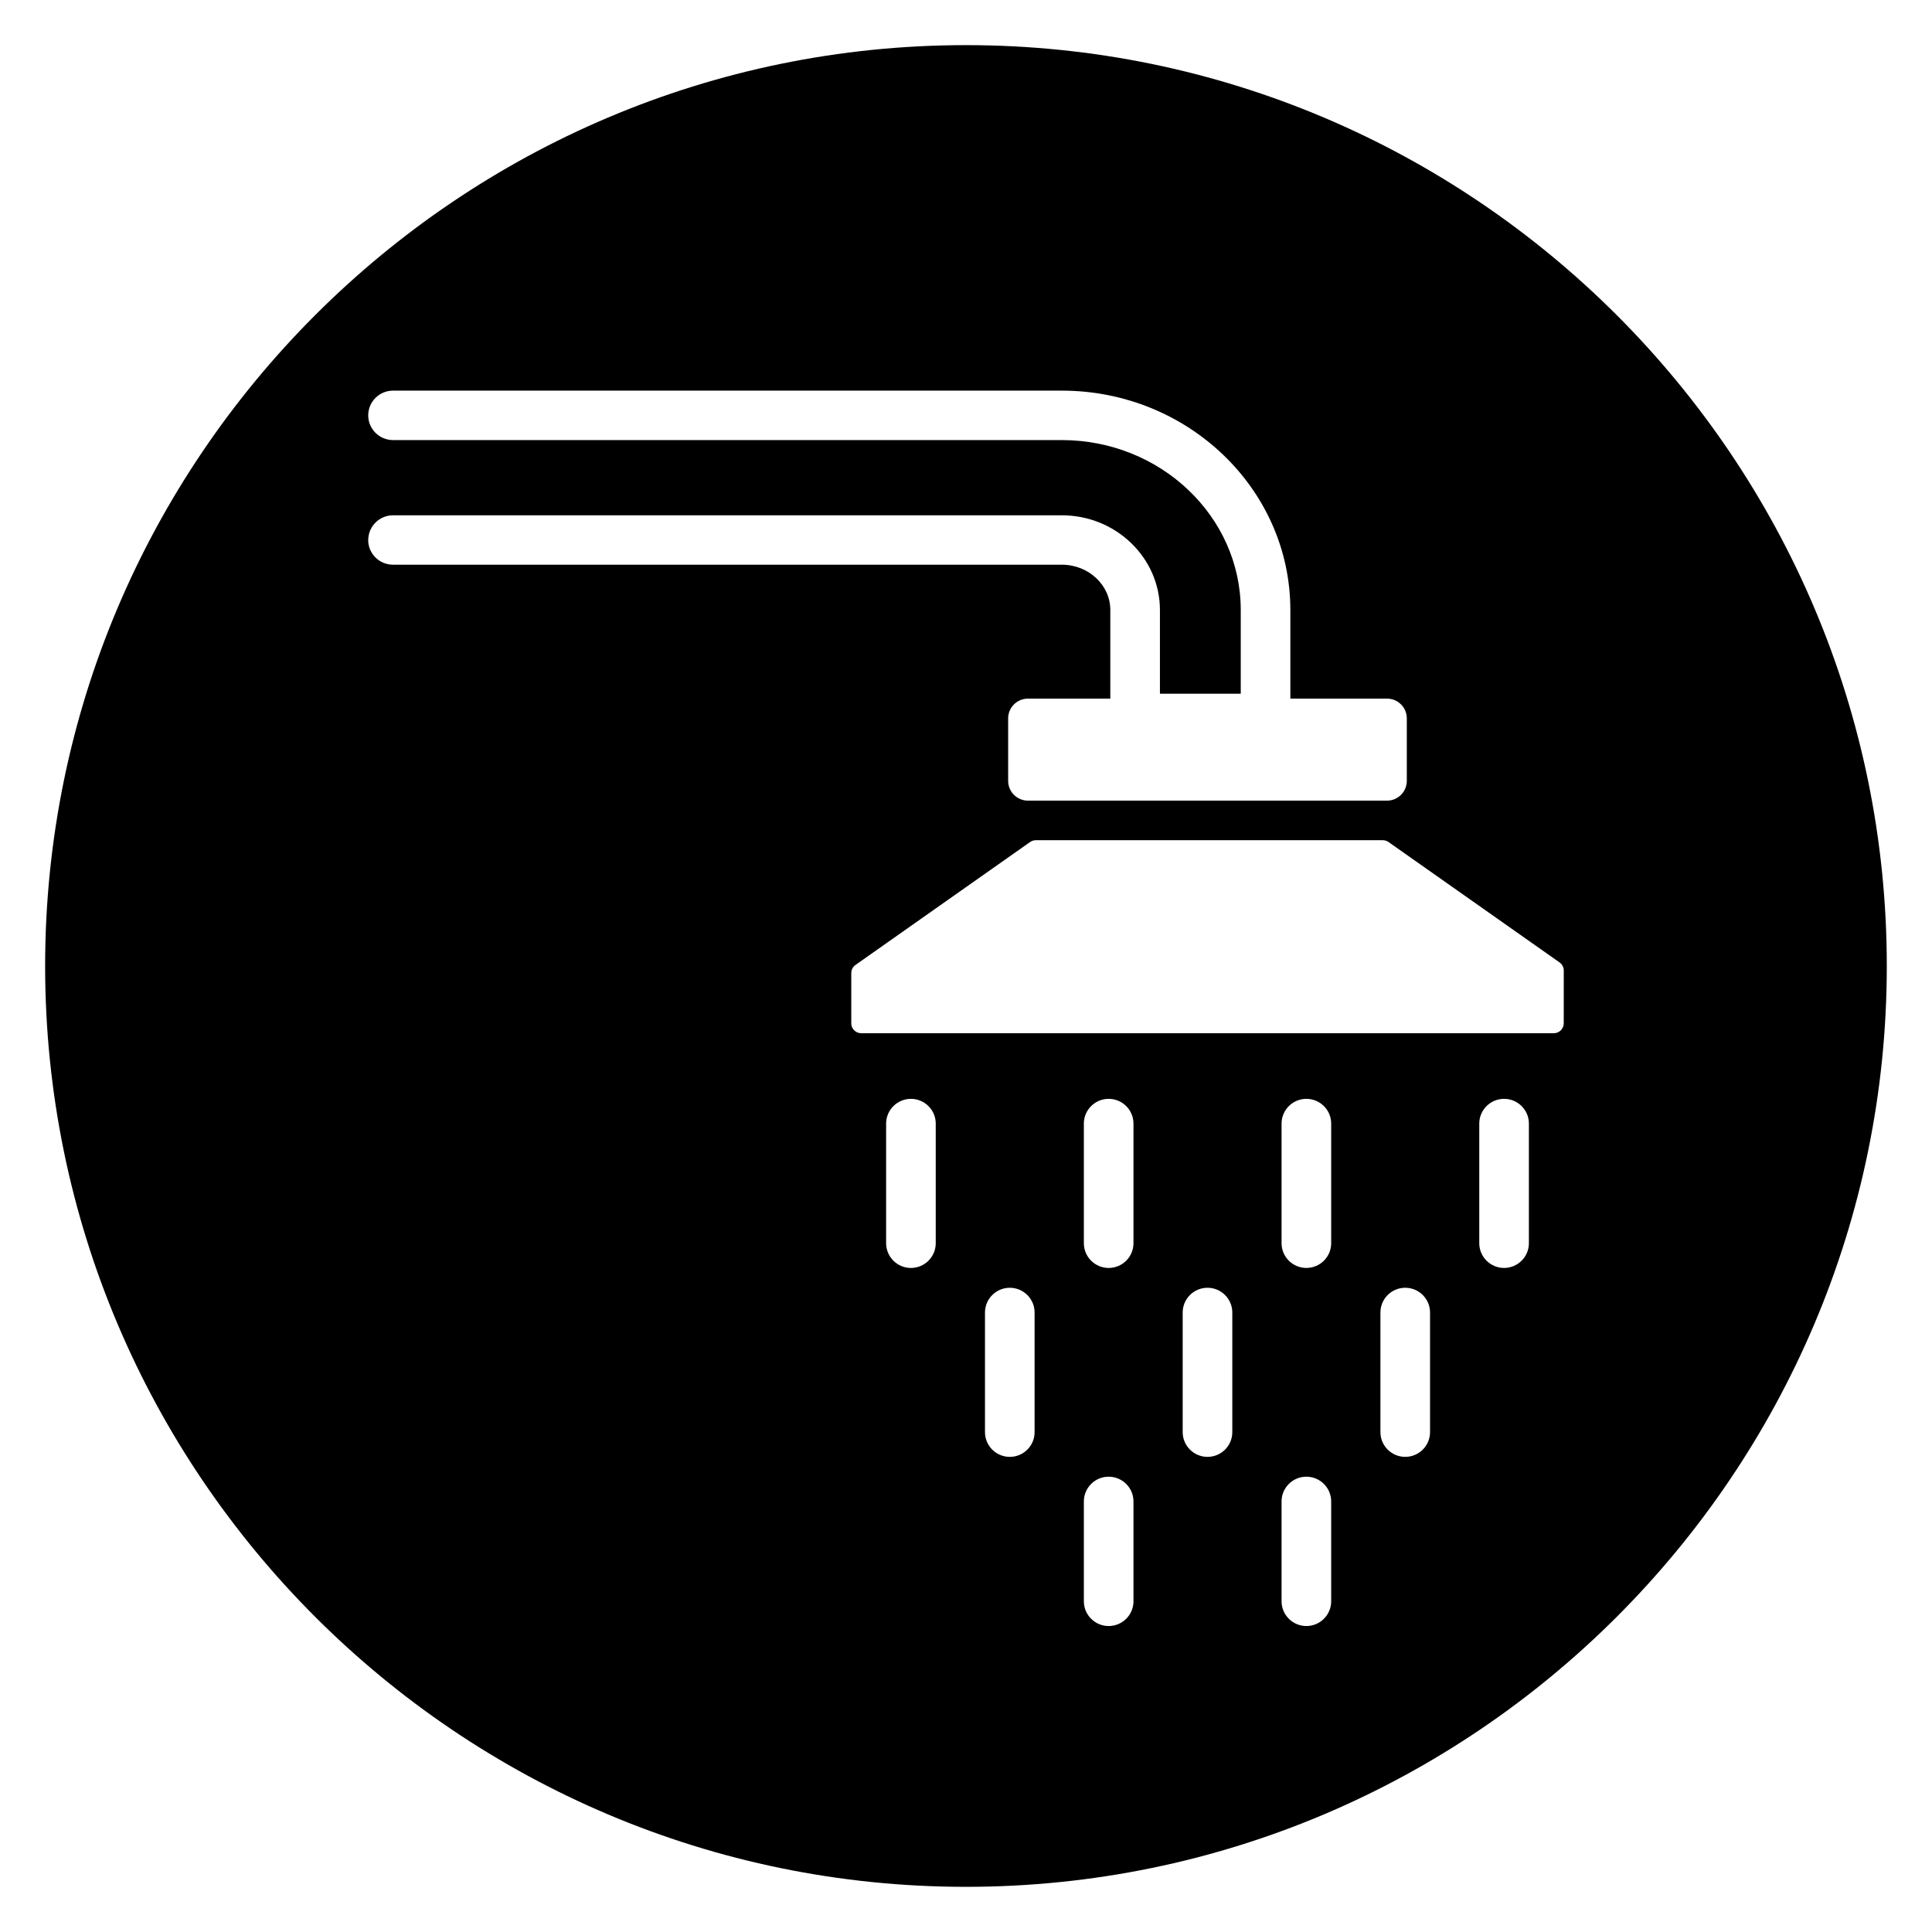 <?xml version="1.0" encoding="UTF-8"?>
<!-- Uploaded to: SVG Repo, www.svgrepo.com, Generator: SVG Repo Mixer Tools -->
<svg fill="#000000" width="800px" height="800px" version="1.1" viewBox="144 144 512 512" xmlns="http://www.w3.org/2000/svg">
 <path d="m400 155.96c-134.56 0-244.04 109.47-244.04 244.04 0 134.56 109.47 244.03 244.03 244.03s244.03-109.47 244.03-244.03c0.004-134.56-109.47-244.04-244.03-244.04zm-158.41 131.15c0-3.613 2.949-6.551 6.574-6.551h177.23c14.34 0 26 11.266 26 25.113v22.164h21.418v-22.164c0-24.84-21.273-45.047-47.426-45.047h-177.23c-3.625 0-6.574-2.938-6.574-6.551s2.949-6.551 6.574-6.551h177.23c33.402 0 60.57 26.082 60.57 58.145v23.473h25.605c2.906 0 5.258 2.348 5.258 5.238v16.562c0 2.894-2.356 5.238-5.258 5.238h-95.133c-2.906 0-5.258-2.348-5.258-5.238v-16.562c0-2.894 2.356-5.238 5.258-5.238h21.816v-23.473c0-6.629-5.766-12.016-12.855-12.016h-177.24c-3.625 0.004-6.574-2.934-6.574-6.543zm150.39 186.36c0 3.613-2.949 6.551-6.574 6.551s-6.574-2.938-6.574-6.551v-31.711c0-3.613 2.949-6.551 6.574-6.551s6.574 2.938 6.574 6.551zm26.199 50.066c0 3.613-2.949 6.551-6.574 6.551s-6.574-2.938-6.574-6.551v-31.711c0-3.613 2.949-6.551 6.574-6.551s6.574 2.938 6.574 6.551zm26.203 44.828c0 3.613-2.949 6.551-6.574 6.551s-6.574-2.938-6.574-6.551v-26.473c0-3.613 2.949-6.551 6.574-6.551s6.574 2.938 6.574 6.551zm0-94.895c0 3.613-2.949 6.551-6.574 6.551s-6.574-2.938-6.574-6.551v-31.711c0-3.613 2.949-6.551 6.574-6.551s6.574 2.938 6.574 6.551zm26.191 50.066c0 3.613-2.949 6.551-6.574 6.551s-6.574-2.938-6.574-6.551v-31.711c0-3.613 2.949-6.551 6.574-6.551s6.574 2.938 6.574 6.551zm26.203 44.828c0 3.613-2.949 6.551-6.574 6.551s-6.574-2.938-6.574-6.551v-26.473c0-3.613 2.949-6.551 6.574-6.551s6.574 2.938 6.574 6.551zm0-94.895c0 3.613-2.949 6.551-6.574 6.551s-6.574-2.938-6.574-6.551v-31.711c0-3.613 2.949-6.551 6.574-6.551s6.574 2.938 6.574 6.551zm26.199 50.066c0 3.613-2.949 6.551-6.574 6.551s-6.574-2.938-6.574-6.551v-31.711c0-3.613 2.949-6.551 6.574-6.551s6.574 2.938 6.574 6.551zm26.195-50.066c0 3.613-2.949 6.551-6.574 6.551s-6.574-2.938-6.574-6.551v-31.711c0-3.613 2.949-6.551 6.574-6.551s6.574 2.938 6.574 6.551zm9.234-58.27c0 1.445-1.176 2.617-2.629 2.617h-183.55c-1.453 0-2.629-1.172-2.629-2.617v-13.332c0-0.852 0.414-1.648 1.109-2.137l46.281-32.586c0.445-0.312 0.973-0.48 1.52-0.48h91.945c0.543 0 1.074 0.168 1.52 0.48l45.332 31.914c0.695 0.492 1.109 1.285 1.109 2.137l-0.004 14.004z"/>
</svg>